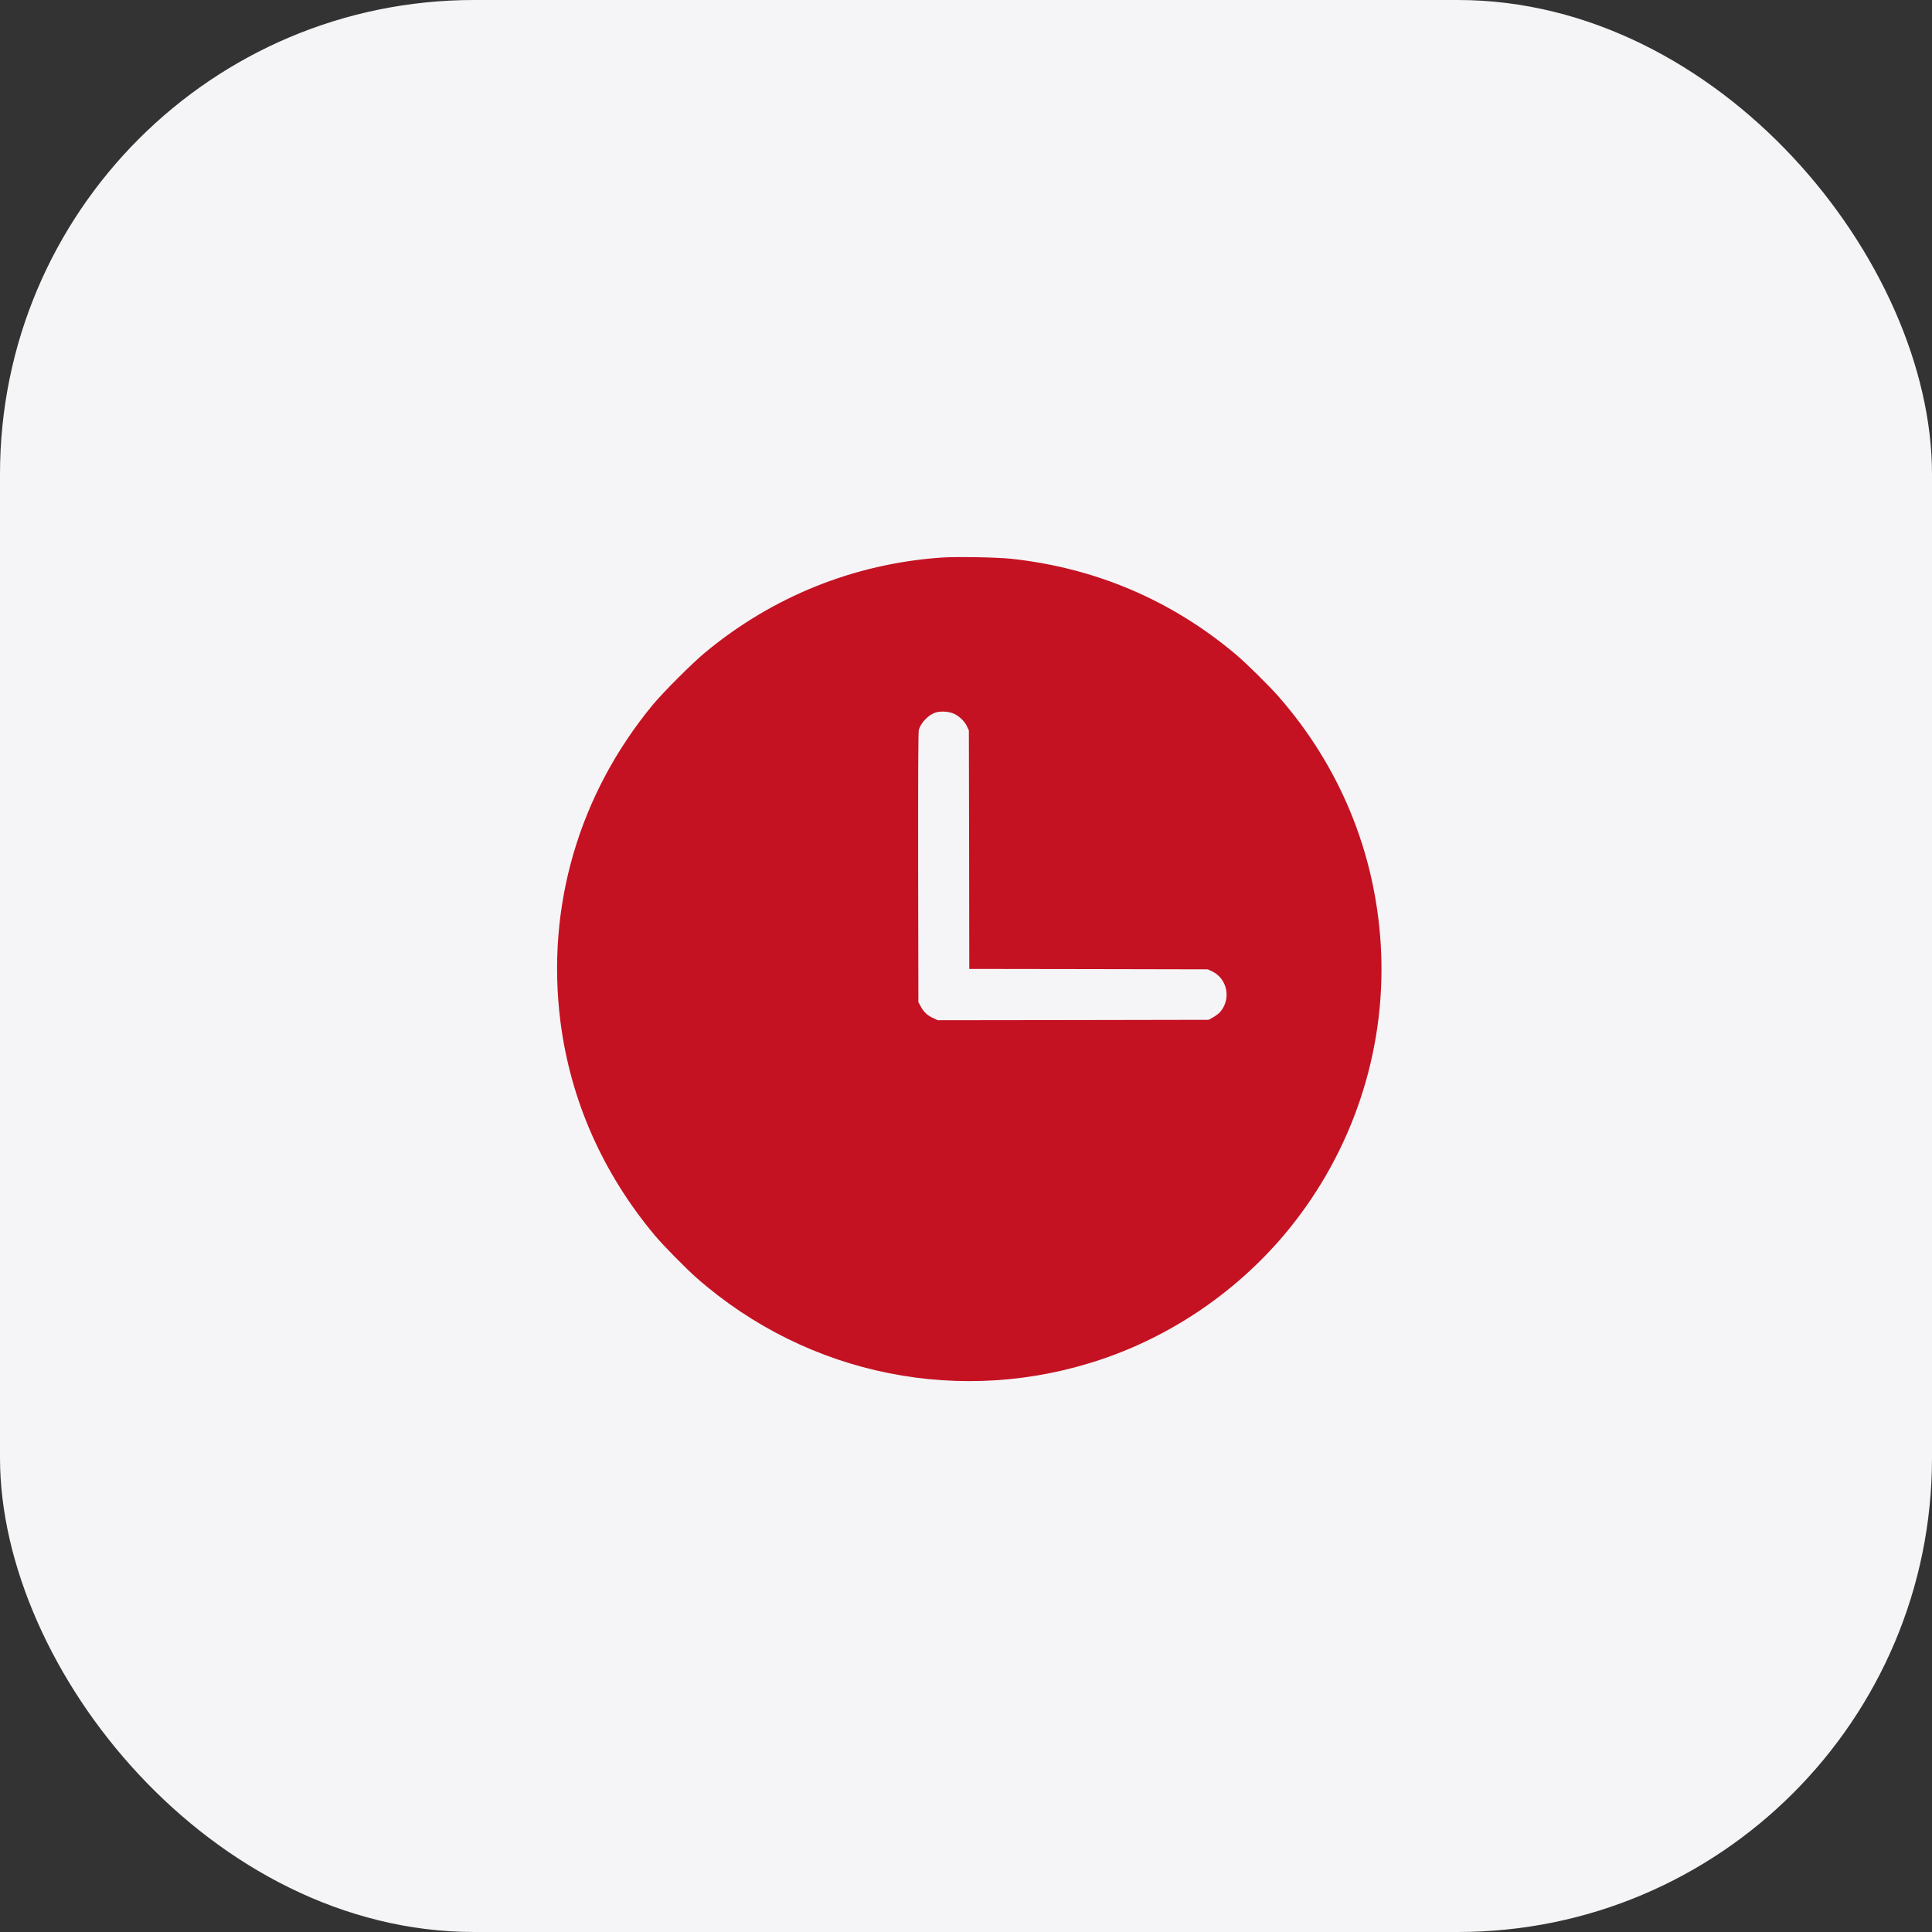 <?xml version="1.0" encoding="UTF-8"?> <svg xmlns="http://www.w3.org/2000/svg" width="163" height="163" viewBox="0 0 163 163" fill="none"><rect x="0" y="0" width="163" height="163" fill="#333333" stroke="none"/> <rect width="163" height="163" rx="40" fill="#F5F5F7"></rect> <path d="M79.364 47.045C72.018 47.578 65.183 50.331 59.49 55.051C58.426 55.924 55.935 58.423 55.076 59.459C48.823 67.039 46.062 76.515 47.282 86.182C48.127 92.811 50.838 98.965 55.26 104.245C55.956 105.076 57.886 107.035 58.781 107.823C68.207 116.099 81.195 118.689 93.027 114.651C99.379 112.486 105.093 108.412 109.217 103.103C114.434 96.388 117.024 88.013 116.485 79.581C115.988 71.816 113 64.612 107.854 58.749C107.059 57.841 105.114 55.924 104.241 55.193C98.826 50.637 92.424 47.911 85.326 47.145C84.091 47.01 80.613 46.953 79.364 47.045ZM80.386 60.176C80.862 60.353 81.373 60.822 81.586 61.29L81.742 61.624L81.763 71.681L81.777 81.746L91.842 81.76L101.899 81.781L102.233 81.937C103.553 82.548 103.901 84.28 102.935 85.387C102.822 85.515 102.552 85.713 102.346 85.834L101.97 86.04L90.55 86.061L79.13 86.075L78.732 85.898C78.243 85.671 77.916 85.366 77.675 84.904L77.483 84.549L77.462 73.207C77.455 65.613 77.469 61.766 77.519 61.588C77.682 60.971 78.356 60.282 78.966 60.105C79.364 59.991 79.974 60.02 80.386 60.176Z" fill="#C41223"></path> </svg> 